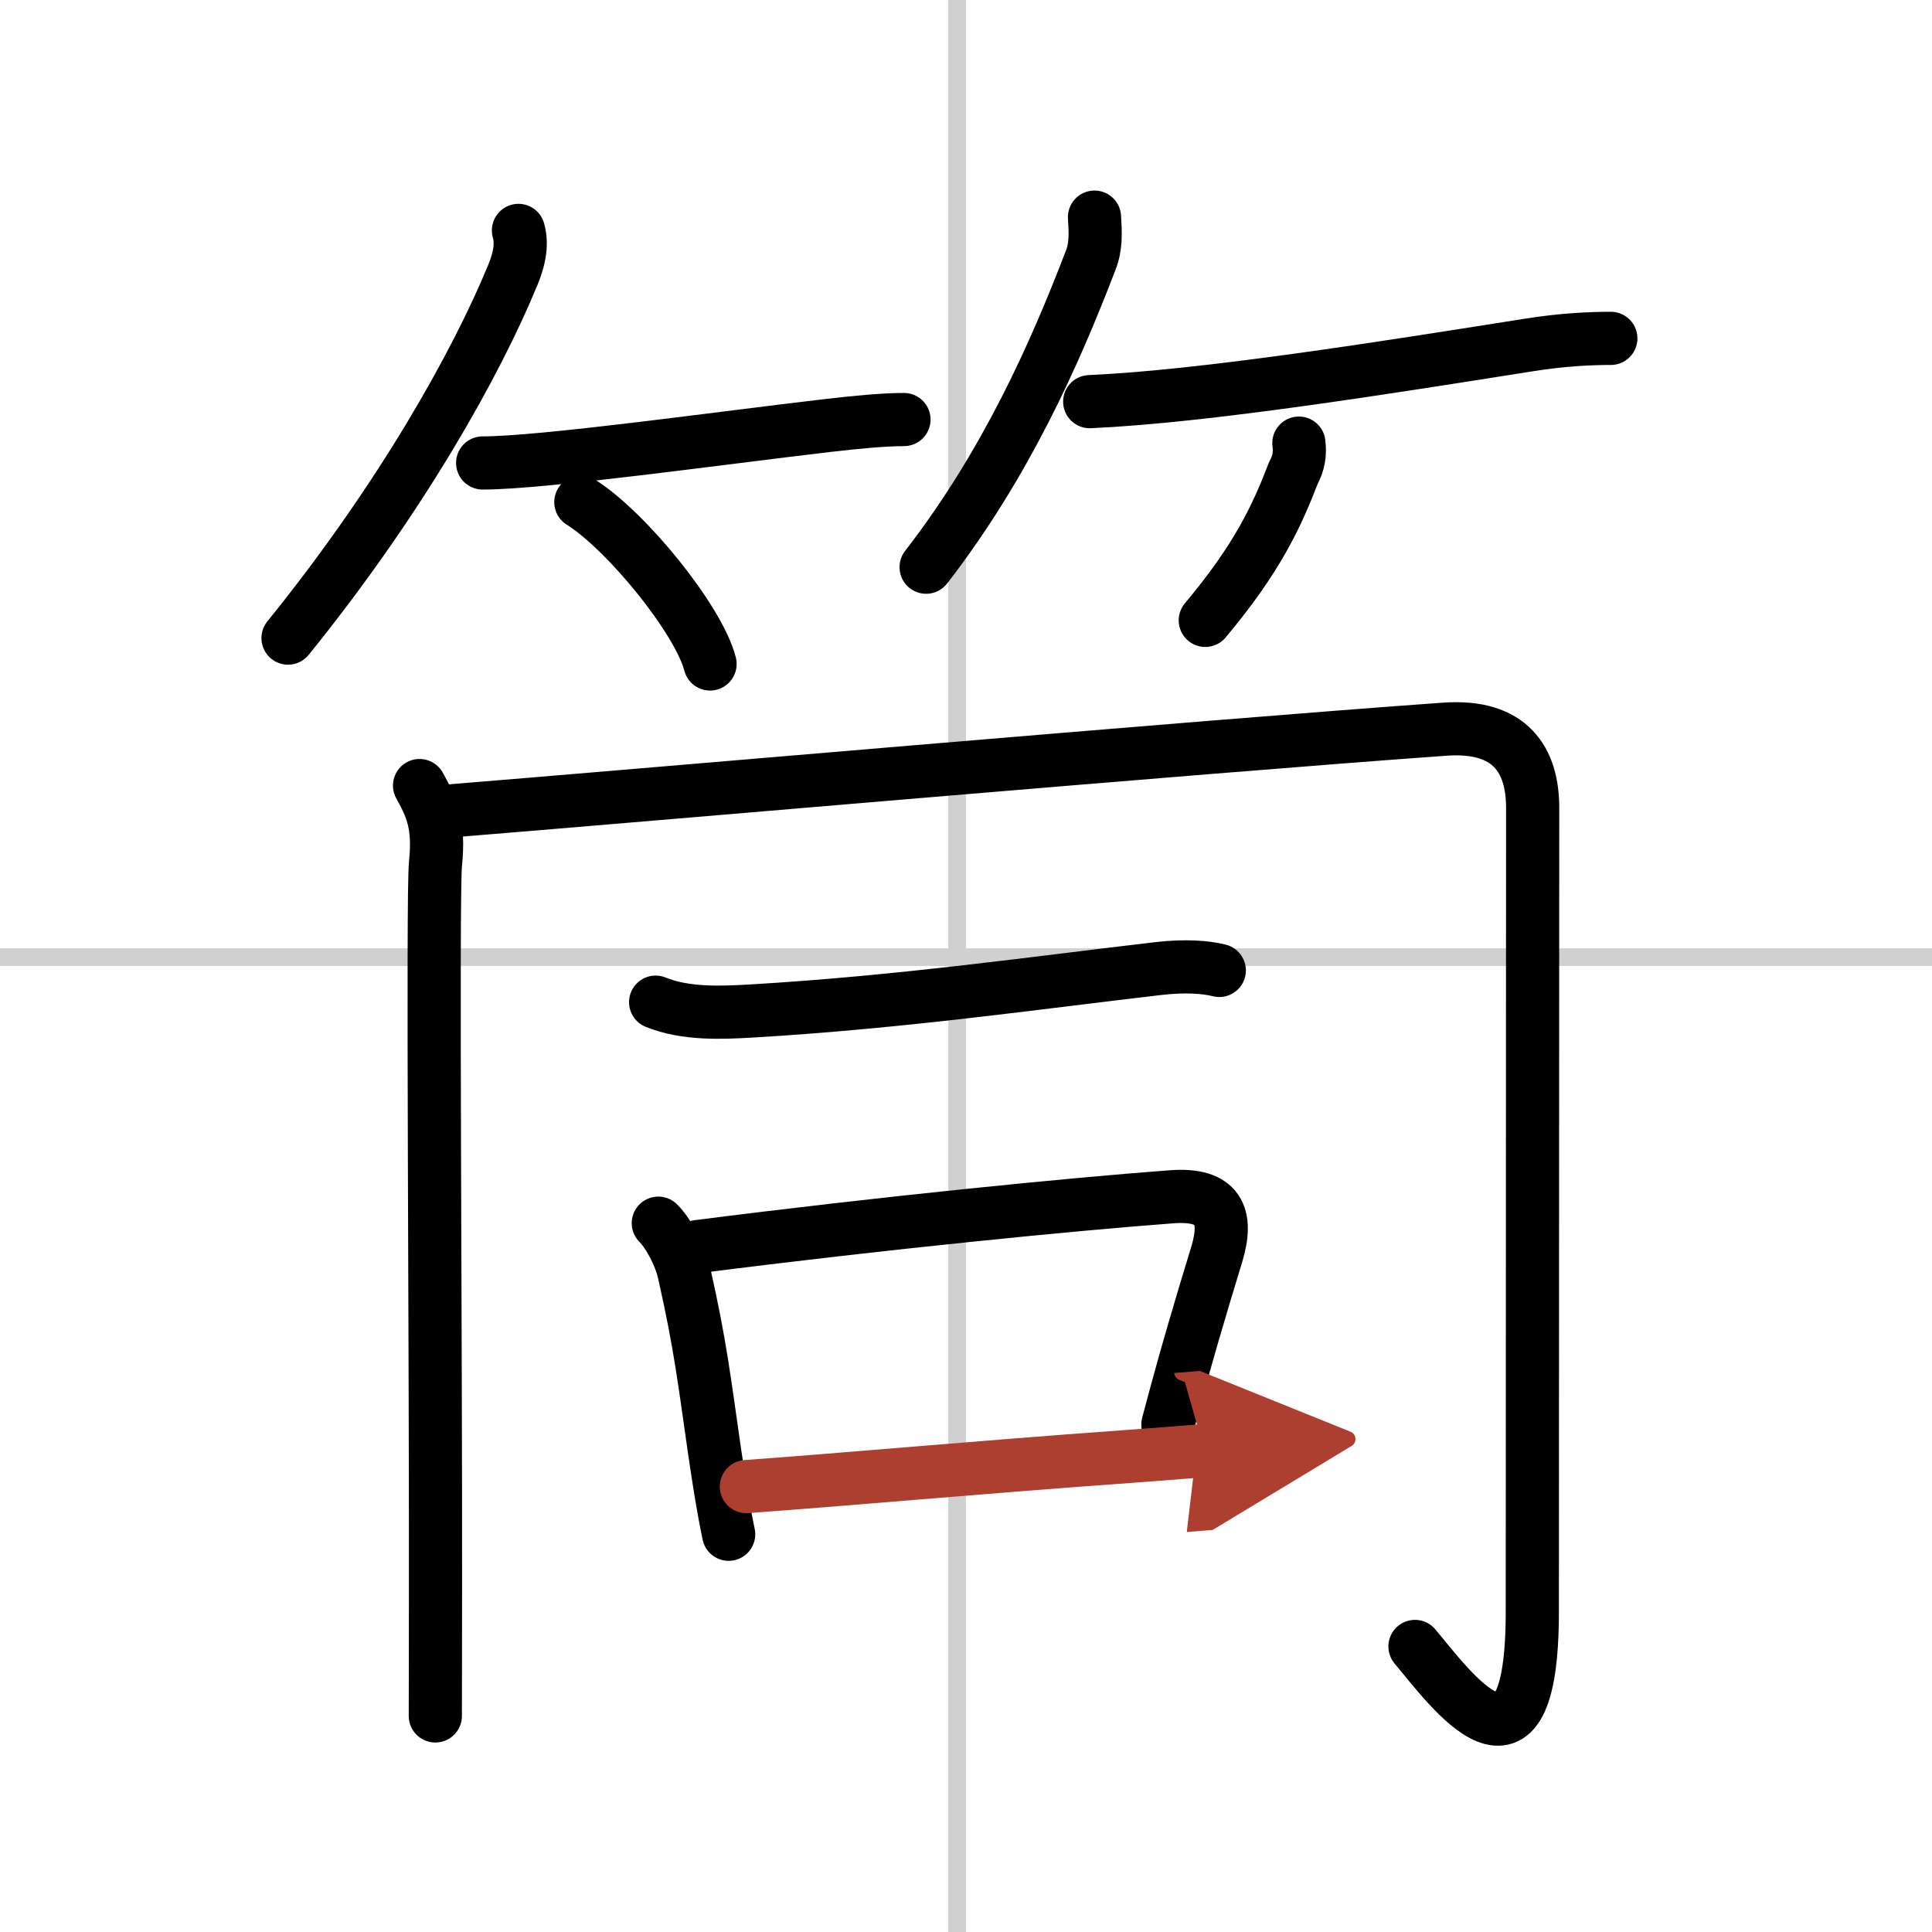 <svg width="400" height="400" viewBox="0 0 109 109" xmlns="http://www.w3.org/2000/svg"><defs><marker id="a" markerWidth="4" orient="auto" refX="1" refY="5" viewBox="0 0 10 10"><polyline points="0 0 10 5 0 10 1 5" fill="#ad3f31" stroke="#ad3f31"/></marker></defs><g fill="none" stroke="#000" stroke-linecap="round" stroke-linejoin="round" stroke-width="3"><rect width="100%" height="100%" fill="#fff" stroke="#fff"/><line x1="54" x2="54" y2="109" stroke="#d0d0d0" stroke-width="1"/><line x2="109" y1="54" y2="54" stroke="#d0d0d0" stroke-width="1"/><path d="m29.25 13c0.25 0.88-0.01 1.76-0.32 2.52-2.05 4.98-6.3 12.6-12.68 20.48"/><path d="m27.23 26.12c3.38 0 13.35-1.4 19.52-2.12 1.72-0.2 3.2-0.33 4.25-0.33"/><path d="m32.77 28.33c2.57 1.61 6.65 6.63 7.29 9.13"/><path d="M61.75,12.25c0.05,0.84,0.1,1.63-0.21,2.42C59.5,20,56.73,26.21,52.25,32"/><path d="m61.48 22.66c6.51-0.29 16.64-1.91 24.8-3.2 1.93-0.31 3.54-0.37 4.6-0.37"/><path d="m73.28 25c0.08 0.59-0.01 1.14-0.3 1.66-0.93 2.42-2.02 4.81-4.98 8.34"/><path d="m23.67 44.32c0.68 1.22 1.13 2.21 0.9 4.4-0.18 1.71 0.02 27.56 0 40.78 0 3.77-0.01 6.5-0.01 7.31"/><path d="m25.39 45.75c9.36-0.75 42.23-3.62 56.11-4.61 3.74-0.27 4.97 1.76 4.97 4.44 0 2.44-0.02 39.75-0.02 45.35 0 10.82-4.63 4.33-6.62 1.96"/><path d="m36.99 56.54c1.67 0.68 3.67 0.6 5.39 0.5 8.5-0.5 16.2-1.61 23.01-2.4 1.49-0.17 2.65-0.08 3.4 0.11"/><path d="m37.14 69.01c0.61 0.61 1.28 1.9 1.48 2.91 0.89 3.95 1.12 5.97 1.68 9.86 0.25 1.71 0.51 3.36 0.81 4.78"/><path d="m39.37 70.33c10.38-1.33 21.09-2.39 26.73-2.81 2.67-0.2 3.21 1.07 2.54 3.27-0.96 3.14-1.76 5.83-2.75 9.58"/><path d="m42.11 83.87c5.44-0.39 13.25-1.1 20.9-1.65 1.66-0.12 3.32-0.25 4.94-0.38" marker-end="url(#a)" stroke="#ad3f31"/></g></svg>
